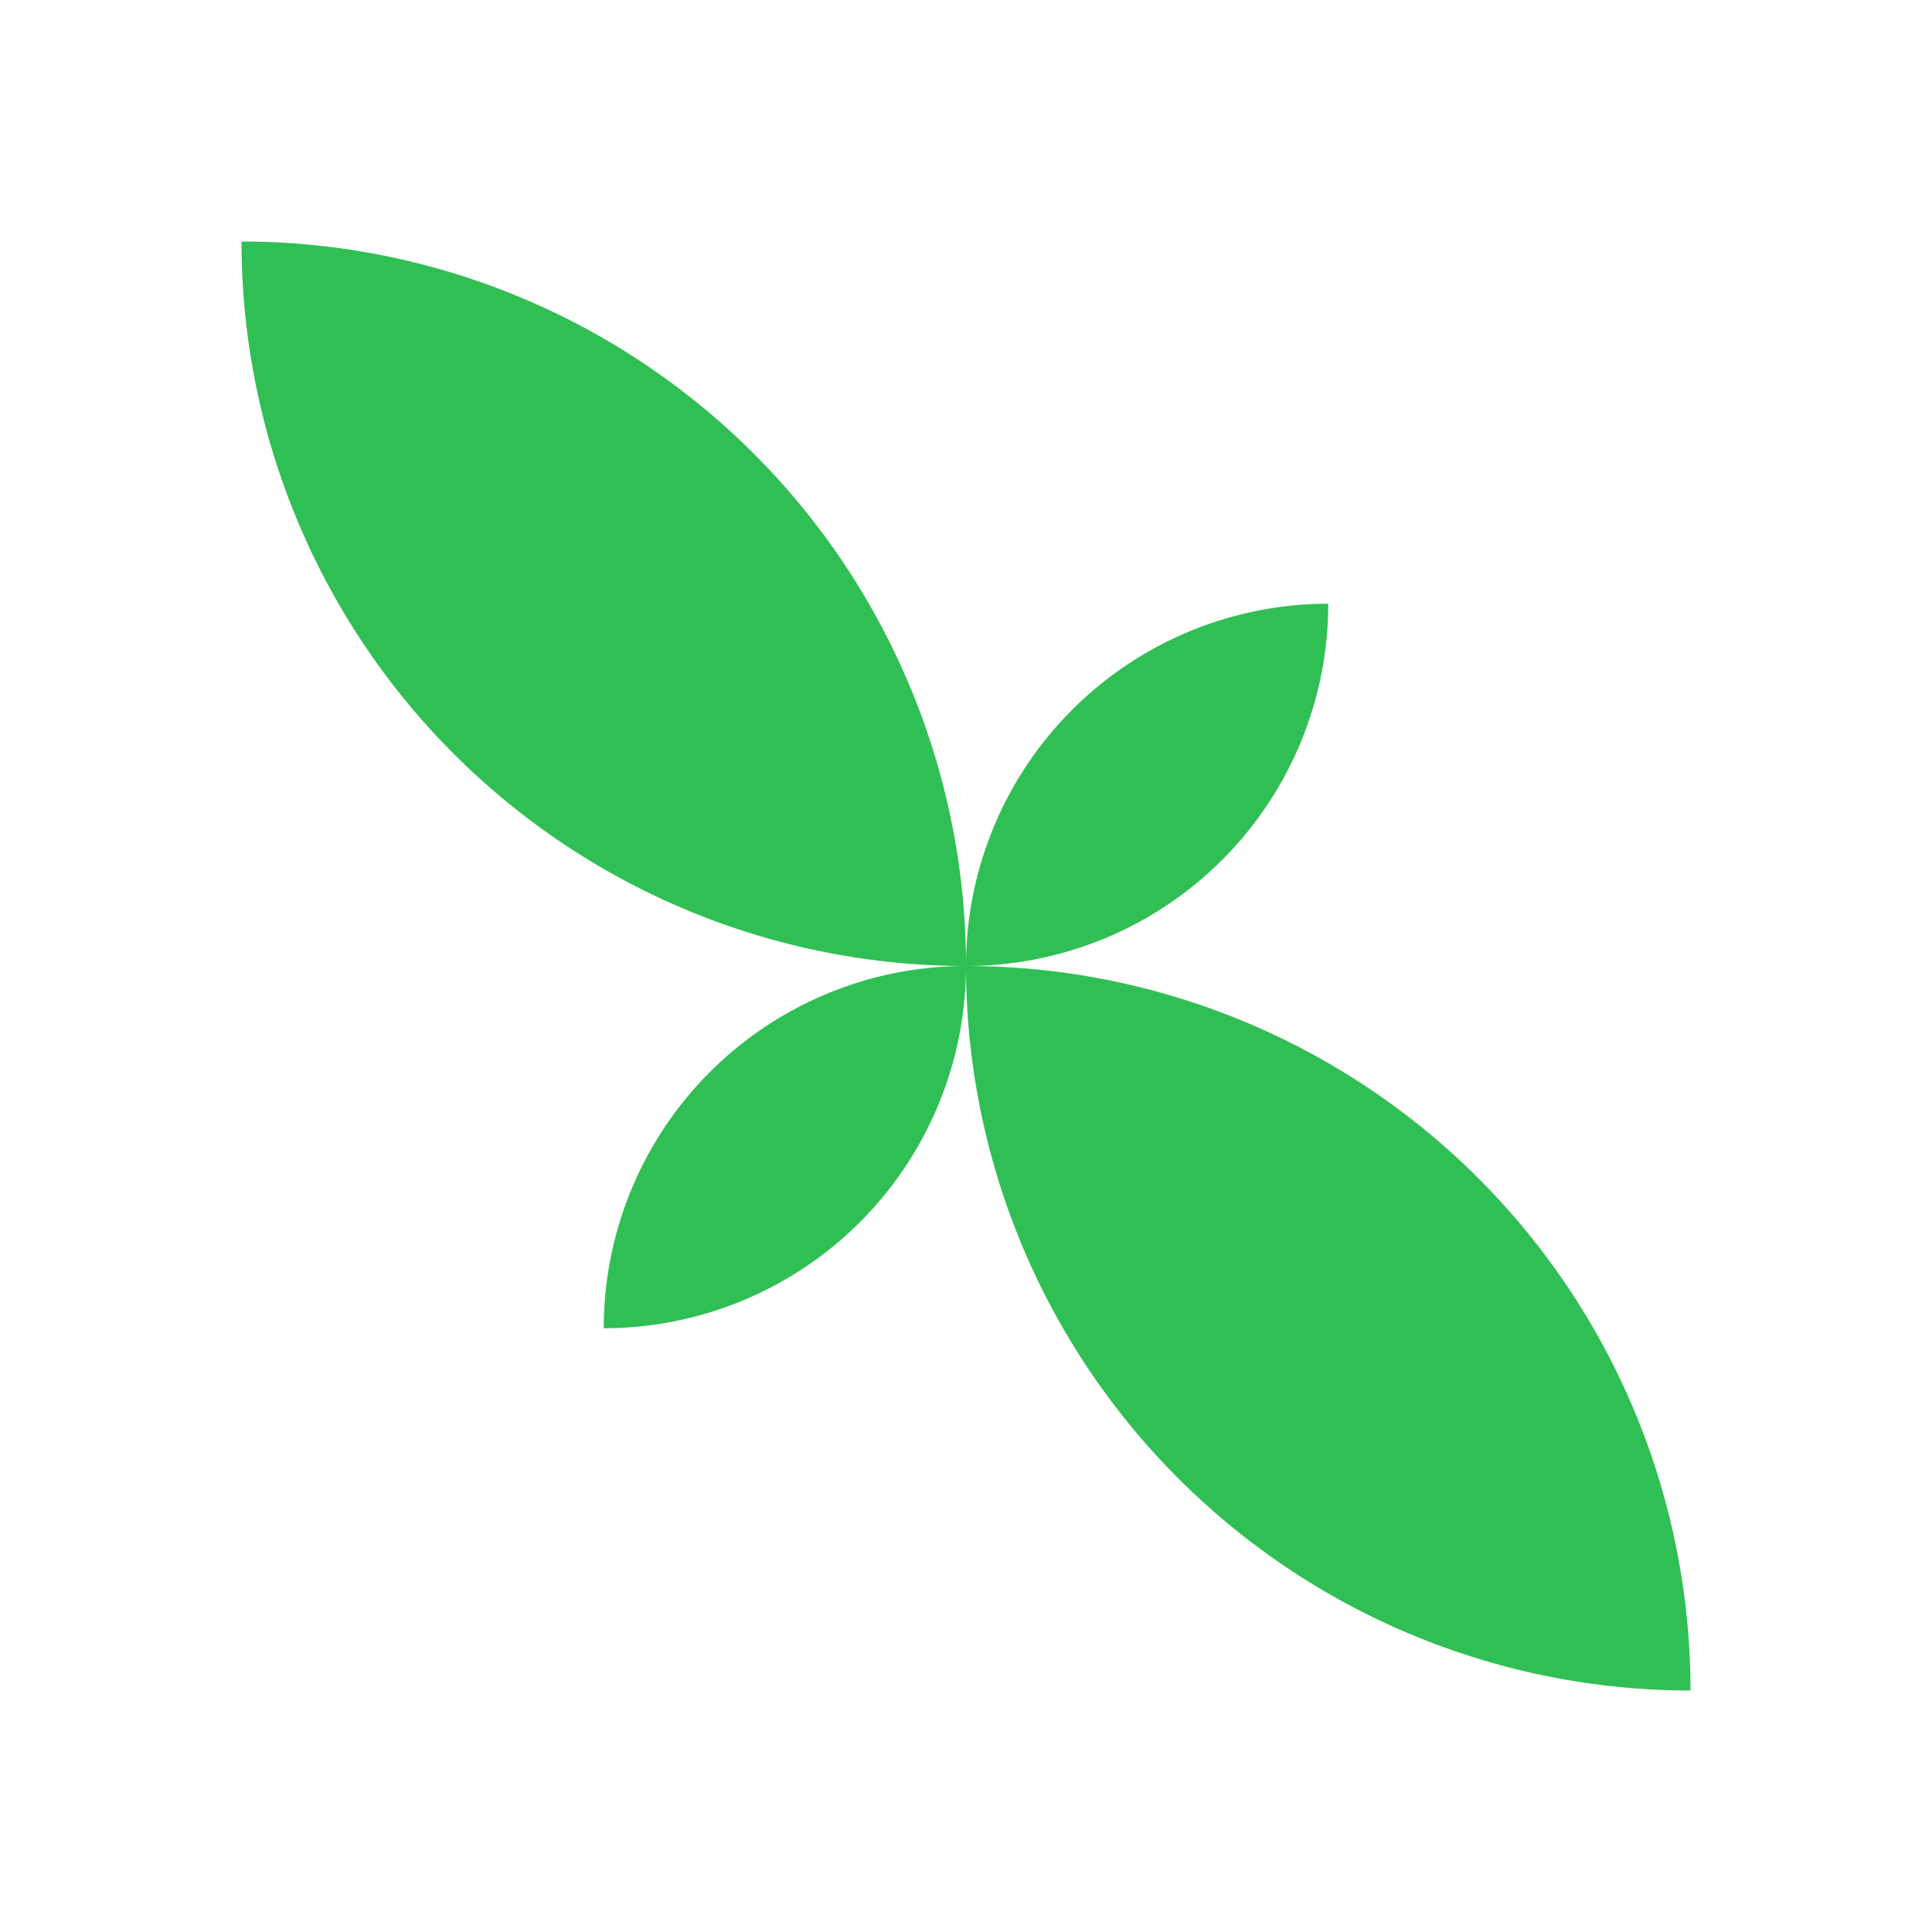 <svg xmlns="http://www.w3.org/2000/svg" width="1em" height="1em" viewBox="0 0 24 24"><path fill="#30BF54" d="M3 3a9 9 0 0 1 9 9a9 9 0 0 1-9-9m18 18a9 9 0 0 1-9-9a9 9 0 0 1 9 9m-9-9a4.5 4.5 0 0 1 4.5-4.5A4.5 4.5 0 0 1 12 12m0 0a4.5 4.5 0 0 1-4.5 4.5A4.5 4.5 0 0 1 12 12"/></svg>